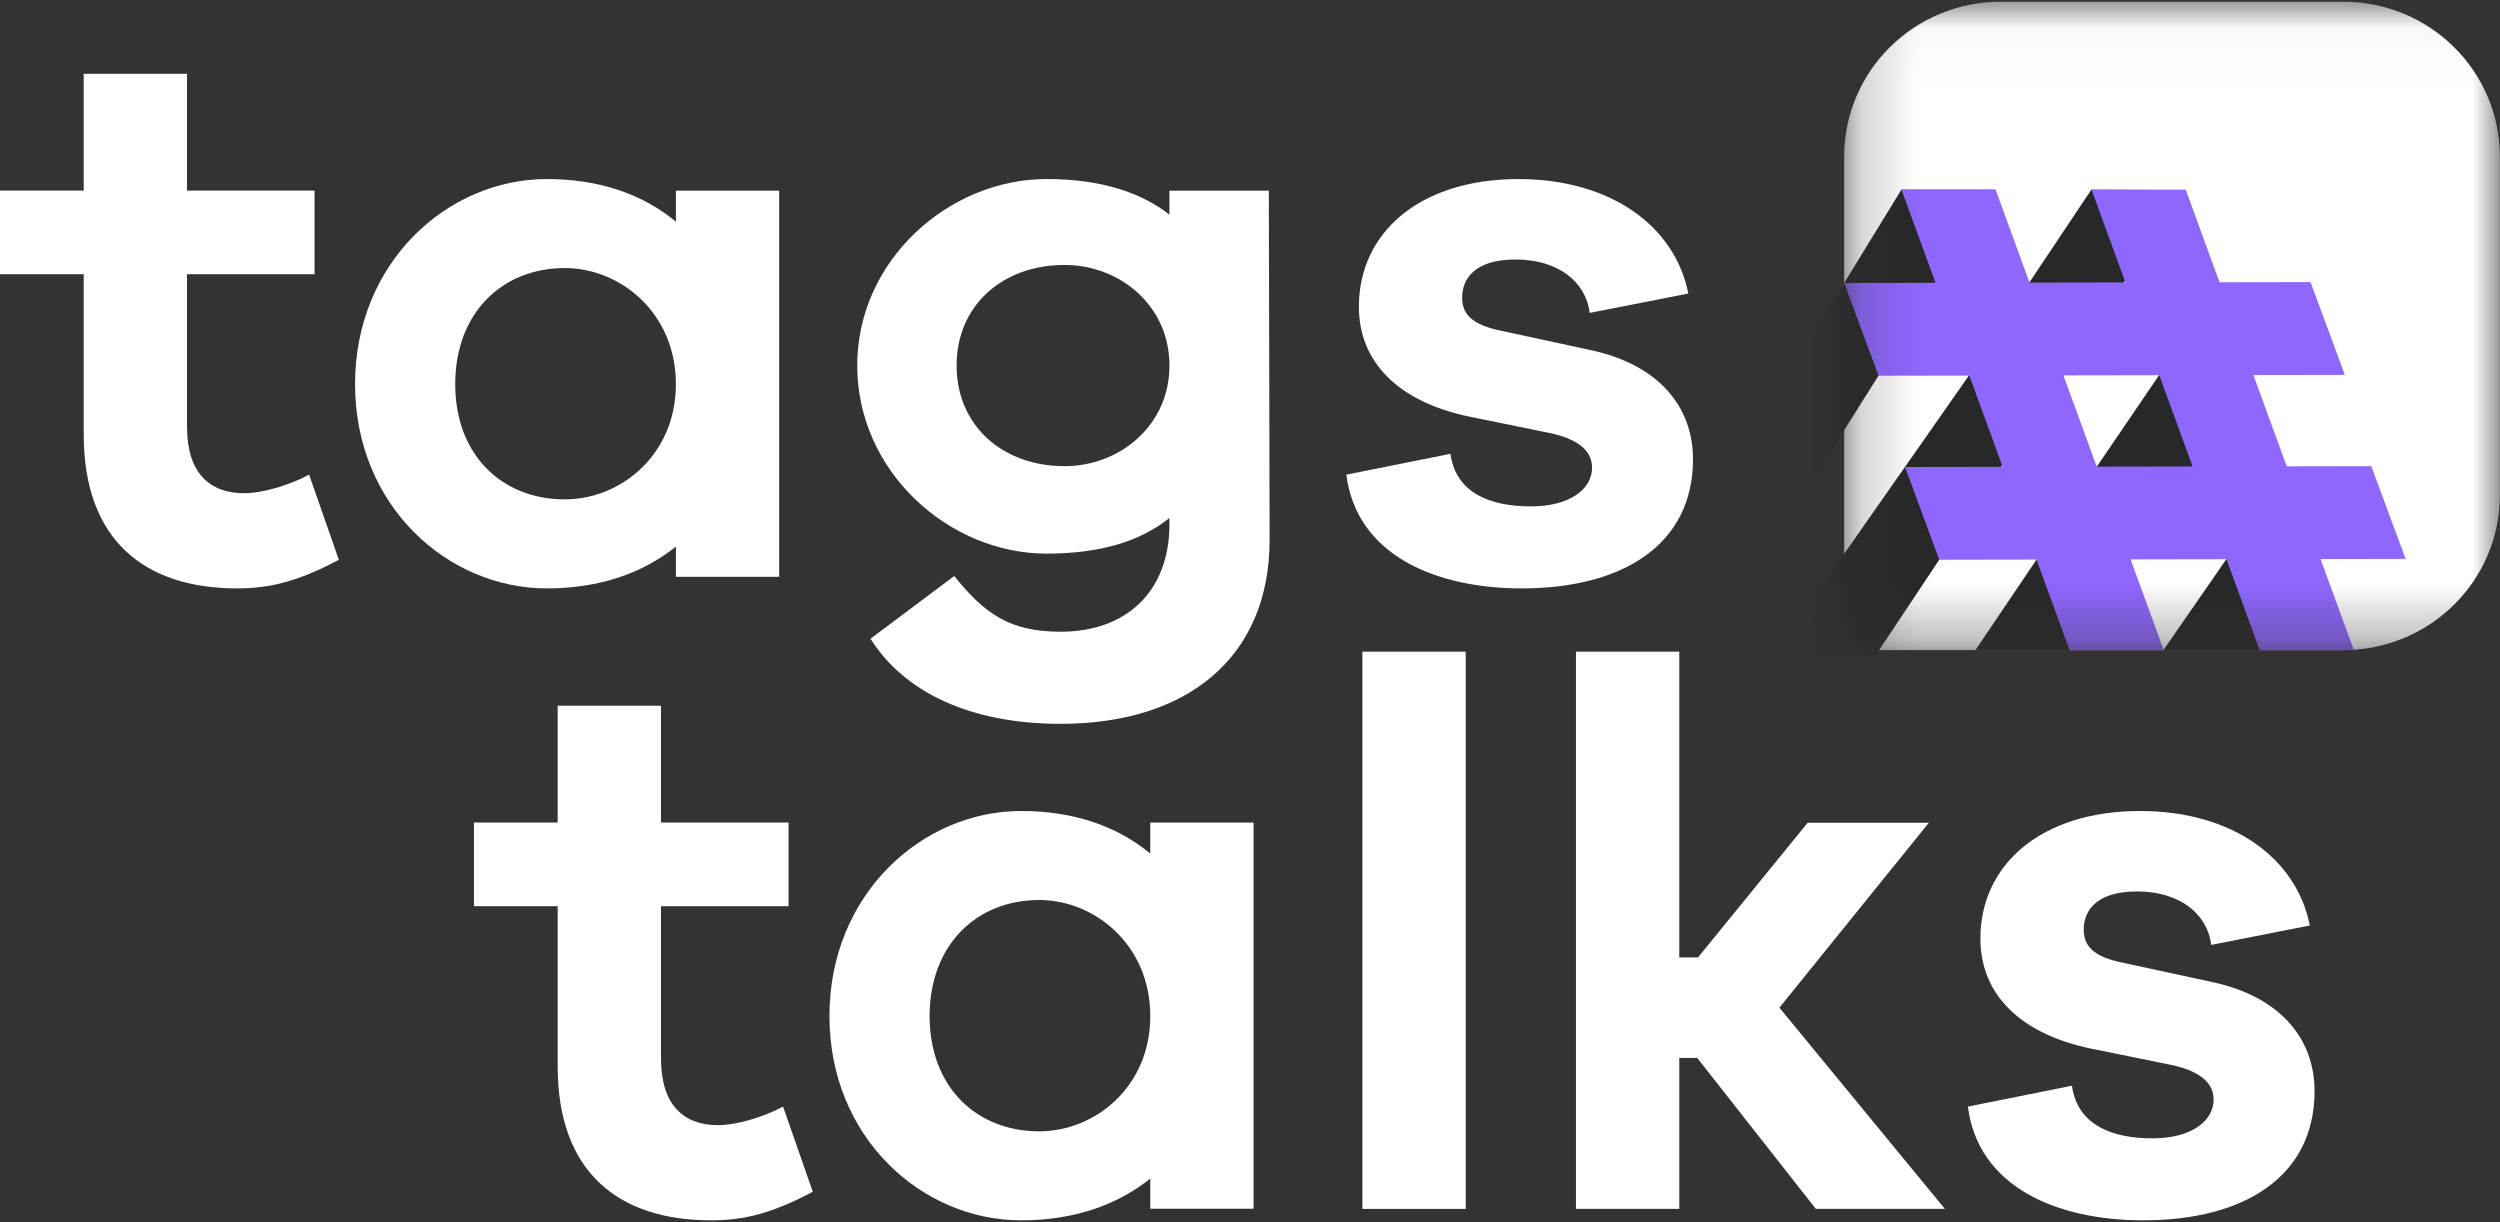 <?xml version="1.0" encoding="UTF-8"?> <svg xmlns="http://www.w3.org/2000/svg" width="45" height="22" viewBox="0 0 45 22" fill="none"><rect x="0" y="0" width="45" height="22" fill="#333333" stroke="none"/><g clip-path="url(#clip0_5635_6067)"><mask id="mask0_5635_6067" style="mask-type:luminance" maskUnits="userSpaceOnUse" x="33" y="0" width="12" height="12"><path d="M44.997 0.031H33.195V11.702H44.997V0.031Z" fill="white"></path></mask><g mask="url(#mask0_5635_6067)"><path d="M33.195 2.817C33.195 1.279 34.456 0.031 36.013 0.031H42.179C43.735 0.031 44.997 1.279 44.997 2.817V8.916C44.997 10.454 43.735 11.702 42.179 11.702H33.195V2.817Z" fill="white"></path><path d="M39.339 3.422L37.644 3.414L36.524 5.091L35.472 6.715L31.844 11.899L33.752 11.809L39.339 3.422Z" fill="#282828"></path><path d="M41.628 5.21L39.948 5.105L39.033 6.504L37.683 8.488L36.812 9.844L35.555 11.706H37.285L38.316 10.163L38.334 10.052L38.425 10L40.29 7.21L40.532 6.704L40.958 6.212L41.628 5.21Z" fill="#282828"></path><path d="M42.673 8.609L41.052 8.628L40.138 9.973L38.938 11.707H40.701L42.673 8.609Z" fill="#282828"></path><path d="M35.92 3.414H34.225L29.141 11.705L30.682 11.735L35.92 3.414Z" fill="#282828"></path><path d="M34.227 3.414H35.921L38.948 11.705H37.253L34.227 3.414Z" fill="#8E67FF"></path><path d="M37.648 3.414H39.343L42.37 11.705H40.675L37.648 3.414Z" fill="#8E67FF"></path><path d="M33.195 5.093L33.813 6.763L42.207 6.748L41.59 5.078L33.195 5.093Z" fill="#8E67FF"></path><path d="M34.289 8.406L34.907 10.075L43.301 10.06L42.683 8.391L34.289 8.406Z" fill="#8E67FF"></path></g><path d="M24.234 8.544L26.108 8.168C26.206 8.878 26.826 9.115 27.559 9.115C28.249 9.115 28.657 8.808 28.657 8.418C28.657 8.168 28.488 7.917 27.883 7.792L26.446 7.499C25.178 7.234 24.46 6.524 24.46 5.521C24.46 4.184 25.558 3.223 27.333 3.223C28.995 3.223 30.15 4.072 30.39 5.284L28.615 5.632C28.545 5.075 28.052 4.671 27.277 4.671C26.53 4.671 26.319 5.033 26.319 5.354C26.319 5.577 26.404 5.814 26.953 5.939L28.629 6.301C29.869 6.566 30.474 7.332 30.474 8.265C30.474 9.797 29.221 10.591 27.39 10.591C25.84 10.591 24.418 9.992 24.234 8.544Z" fill="white"></path><path d="M22.839 3.432L22.853 9.714C22.853 11.845 21.36 13.029 19.092 13.029C17.458 13.029 16.275 12.458 15.669 11.497L17.176 10.368C17.726 11.051 18.176 11.371 19.092 11.371C20.275 11.371 21.05 10.647 21.05 9.435V9.324C20.529 9.742 19.81 9.965 18.838 9.965C17.078 9.965 15.43 8.488 15.43 6.58C15.43 4.685 17.078 3.223 18.838 3.223C19.81 3.223 20.529 3.459 21.05 3.863V3.432H22.839ZM19.162 8.391C20.148 8.391 21.05 7.666 21.05 6.58C21.05 5.493 20.148 4.769 19.162 4.769C18.05 4.769 17.219 5.493 17.219 6.58C17.219 7.666 18.05 8.391 19.162 8.391Z" fill="white"></path><path d="M14.025 3.432V10.382H12.166V9.839C11.574 10.313 10.8 10.591 9.842 10.591C8.053 10.591 6.391 9.101 6.391 6.914C6.391 4.727 8.053 3.223 9.842 3.223C10.8 3.223 11.574 3.501 12.166 3.989V3.432H14.025ZM10.166 8.989C11.166 8.989 12.166 8.195 12.166 6.914C12.166 5.632 11.166 4.825 10.166 4.825C9.039 4.825 8.194 5.632 8.194 6.914C8.194 8.195 9.039 8.989 10.166 8.989Z" fill="white"></path><path d="M5.564 8.544L6.099 10.076C5.367 10.466 4.86 10.591 4.268 10.591C2.606 10.591 1.507 9.728 1.507 7.819V4.936H0V3.431H1.507V1.328H3.366V3.431H5.662V4.936H3.366V7.68C3.366 8.516 3.775 8.878 4.395 8.878C4.719 8.878 5.198 8.739 5.564 8.544Z" fill="white"></path><path d="M35.422 19.919L37.295 19.543C37.394 20.253 38.014 20.49 38.746 20.49C39.436 20.49 39.845 20.183 39.845 19.793C39.845 19.543 39.676 19.292 39.07 19.166L37.633 18.874C36.366 18.609 35.647 17.899 35.647 16.896C35.647 15.559 36.746 14.598 38.521 14.598C40.183 14.598 41.338 15.447 41.577 16.659L39.803 17.008C39.732 16.45 39.239 16.046 38.465 16.046C37.718 16.046 37.507 16.409 37.507 16.729C37.507 16.952 37.591 17.189 38.14 17.314L39.816 17.676C41.056 17.941 41.662 18.707 41.662 19.64C41.662 21.172 40.408 21.966 38.577 21.966C37.028 21.966 35.605 21.367 35.422 19.919Z" fill="white"></path><path d="M35.008 21.76H32.685L30.55 19.043H30.227V21.76H28.367V11.73H30.227V17.233H30.565L32.538 14.809H34.72L32.029 18.138L35.008 21.76Z" fill="white"></path><path d="M26.383 21.76H24.523V11.73H26.383V21.76Z" fill="white"></path><path d="M22.564 14.807V21.757H20.705V21.214C20.113 21.688 19.338 21.966 18.381 21.966C16.592 21.966 14.93 20.476 14.93 18.289C14.93 16.102 16.592 14.598 18.381 14.598C19.338 14.598 20.113 14.876 20.705 15.364V14.807H22.564ZM18.705 20.364C19.705 20.364 20.705 19.57 20.705 18.289C20.705 17.008 19.705 16.2 18.705 16.2C17.578 16.2 16.733 17.008 16.733 18.289C16.733 19.57 17.578 20.364 18.705 20.364Z" fill="white"></path><path d="M14.095 19.919L14.63 21.451C13.898 21.841 13.391 21.966 12.799 21.966C11.137 21.966 10.038 21.103 10.038 19.194V16.311H8.531V14.806H10.038V12.703H11.898V14.806H14.194V16.311H11.898V19.055C11.898 19.891 12.306 20.253 12.926 20.253C13.25 20.253 13.729 20.114 14.095 19.919Z" fill="white"></path></g><defs><clipPath id="clip0_5635_6067"><rect width="45" height="22" fill="white"></rect></clipPath></defs></svg> 